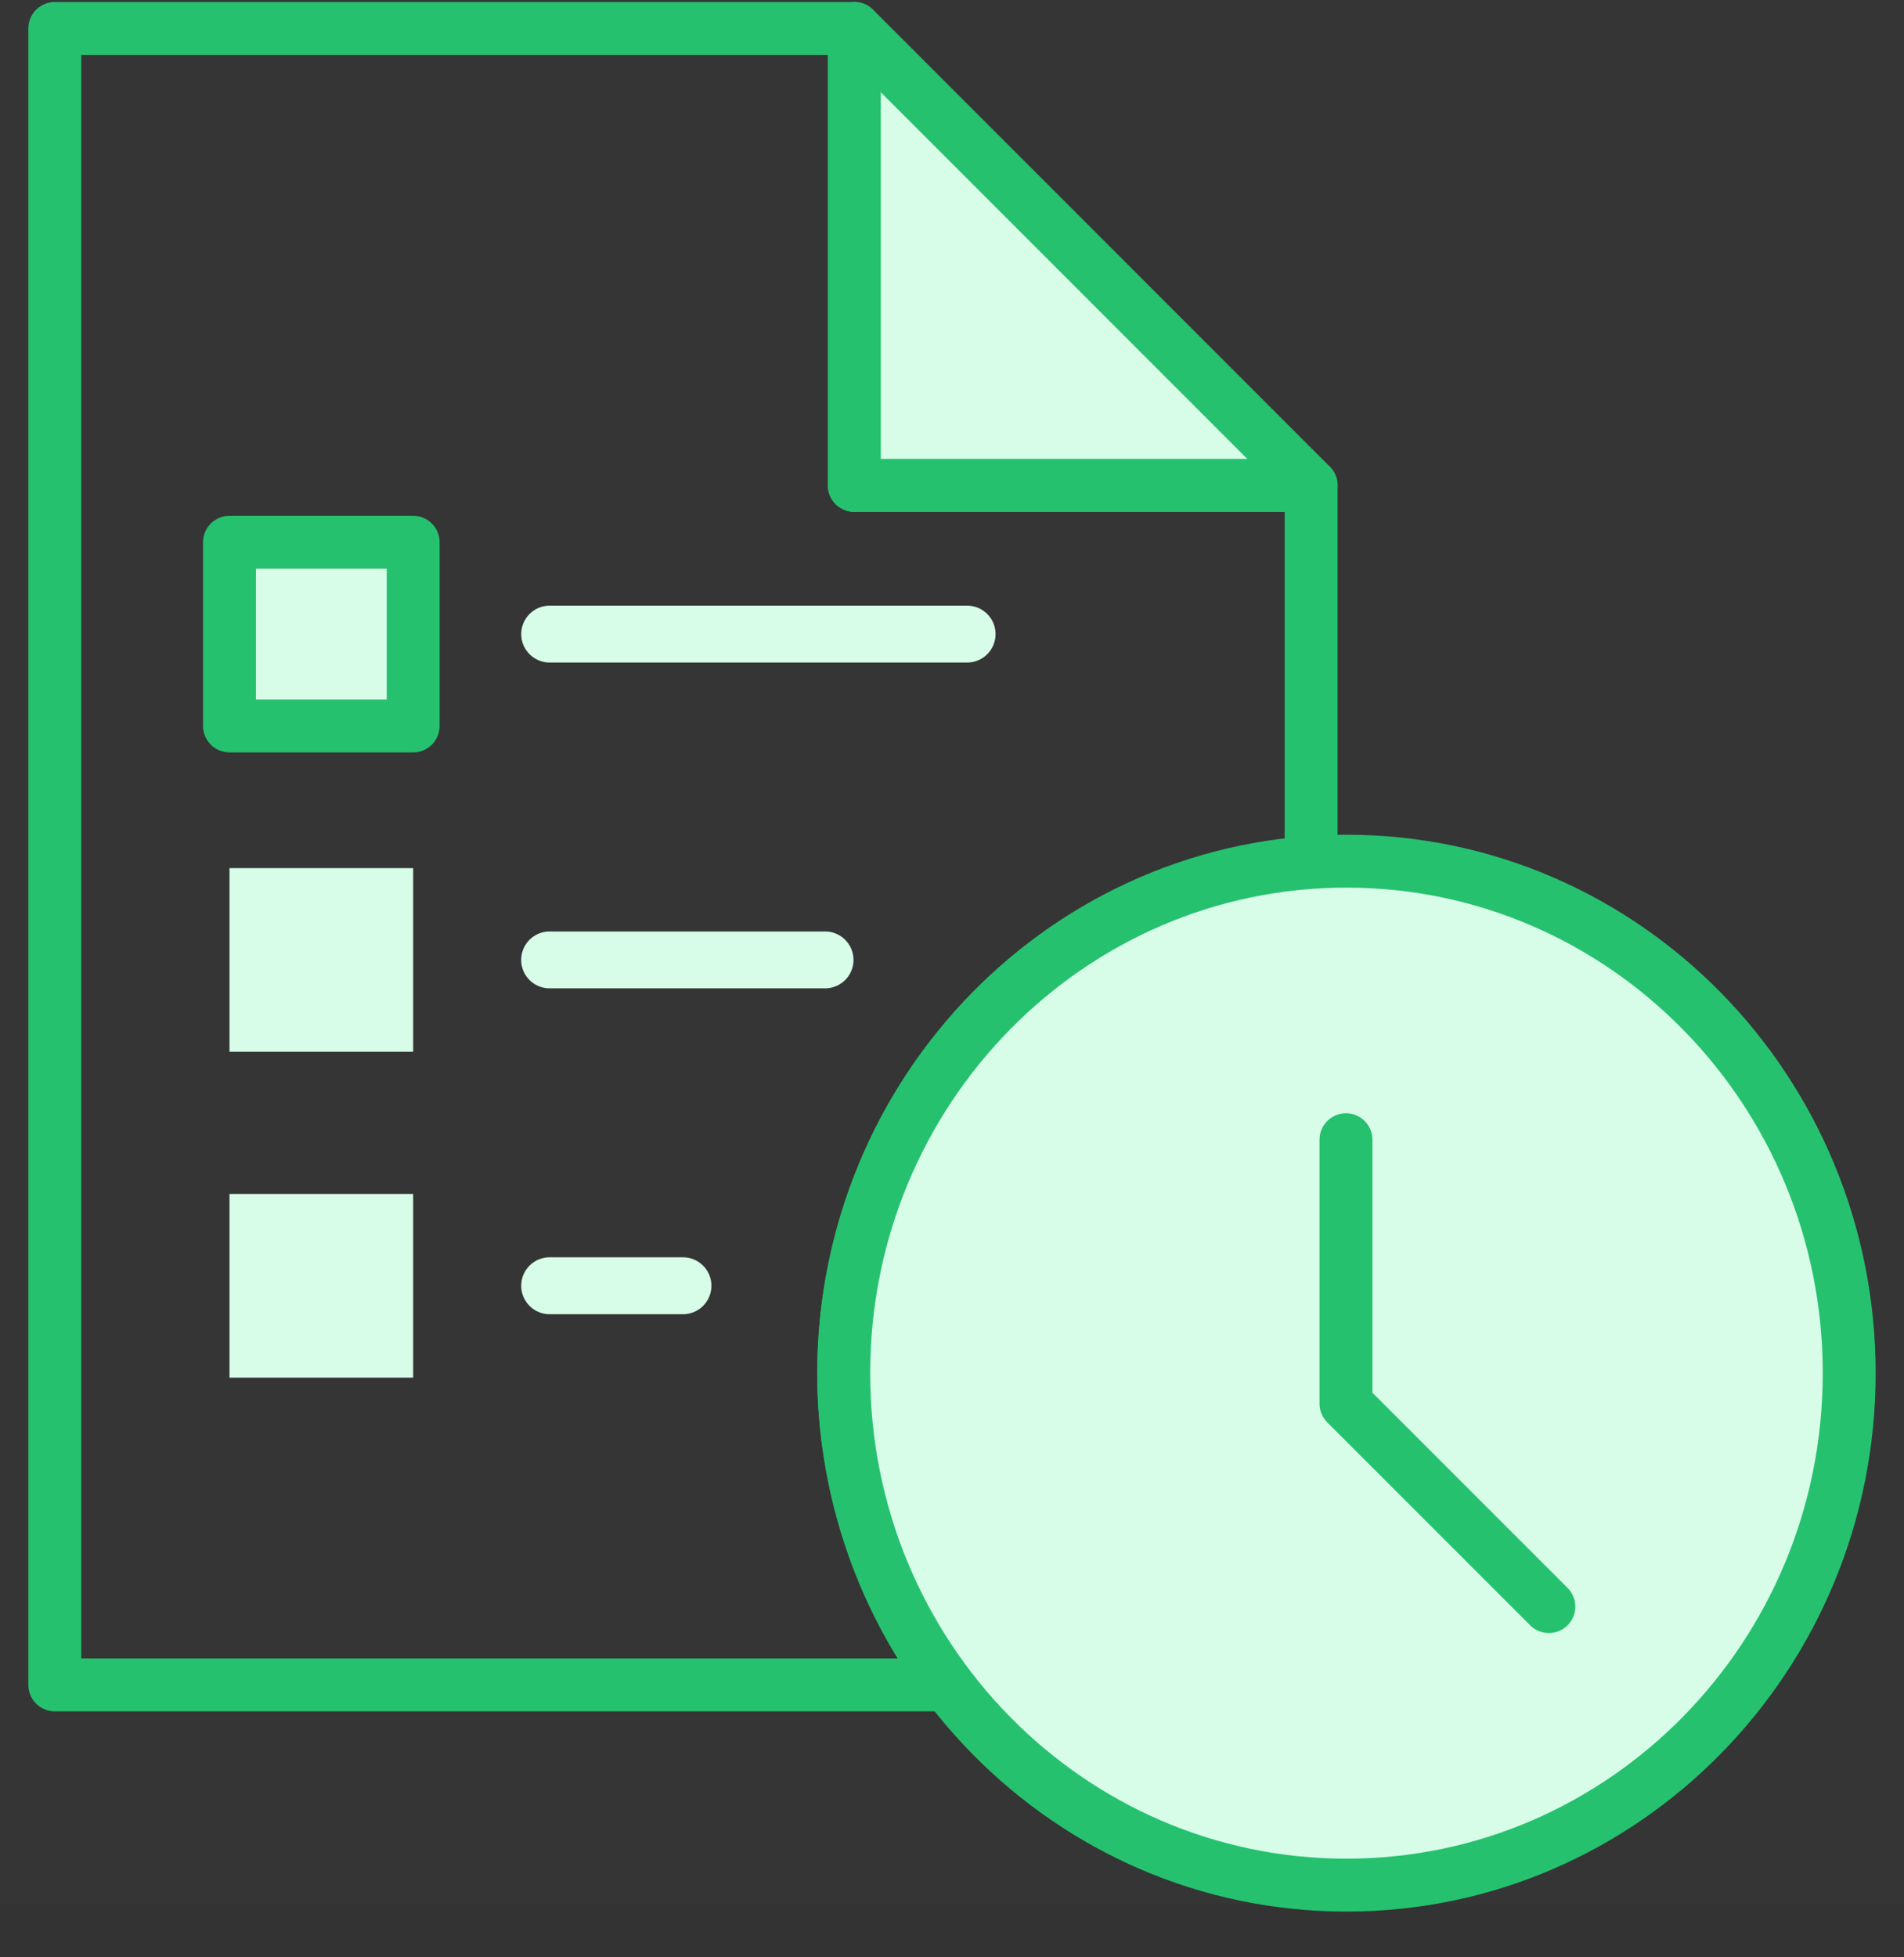<svg xmlns="http://www.w3.org/2000/svg" width="36" height="37" viewBox="0 0 36 37"><rect x="0" y="0" width="36" height="37" fill="#333333" stroke="none"/><g fill="none" fill-rule="evenodd"><path fill="#FFF" d="M0 36h36V0H0z" opacity=".01"/><path stroke="#25C16F" stroke-linecap="round" stroke-linejoin="round" d="M24.79 16.486v-7.31h-8.638V.538H1.036V31.85h16.972a9.453 9.453 0 0 1-2.056-5.892c0-5.025 3.901-9.128 8.838-9.472z"/><path fill="#D7FCE8" d="M25.458 35.635c-5.25 0-9.505-4.333-9.505-9.678 0-5.344 4.255-9.678 9.505-9.678 5.25 0 9.506 4.334 9.506 9.678 0 5.345-4.256 9.678-9.506 9.678"/><path stroke="#25C16F" stroke-linecap="round" stroke-linejoin="round" d="M25.458 35.635c-5.25 0-9.505-4.333-9.505-9.678 0-5.344 4.255-9.678 9.505-9.678 5.25 0 9.506 4.334 9.506 9.678 0 5.345-4.256 9.678-9.506 9.678z"/><path stroke="#25C16F" stroke-linecap="round" stroke-linejoin="round" d="M25.449 21.544v4.99l3.836 3.836"/><path fill="#D7FCE8" d="M4.339 13.723h3.473V10.25H4.339z"/><path stroke="#25C16F" stroke-linecap="round" stroke-linejoin="round" d="M4.339 13.723h3.473V10.25H4.339z"/><path fill="#D7FCE8" d="M4.339 19.882h3.473V16.41H4.339zm0 6.16h3.473V22.57H4.339zM24.79 9.175L16.154.537v8.638z"/><path stroke="#25C16F" stroke-linecap="round" stroke-linejoin="round" d="M24.79 9.175L16.154.537v8.638z"/><path fill="#D7FCE8" d="M18.287 12.524h-7.894a.537.537 0 1 1 0-1.075h7.893a.537.537 0 0 1 0 1.075M15.6 18.683h-5.208a.536.536 0 1 1 0-1.075H15.6a.537.537 0 0 1 0 1.075m-2.687 6.16h-2.52a.537.537 0 1 1 0-1.076h2.52a.537.537 0 0 1 0 1.076"/></g></svg>